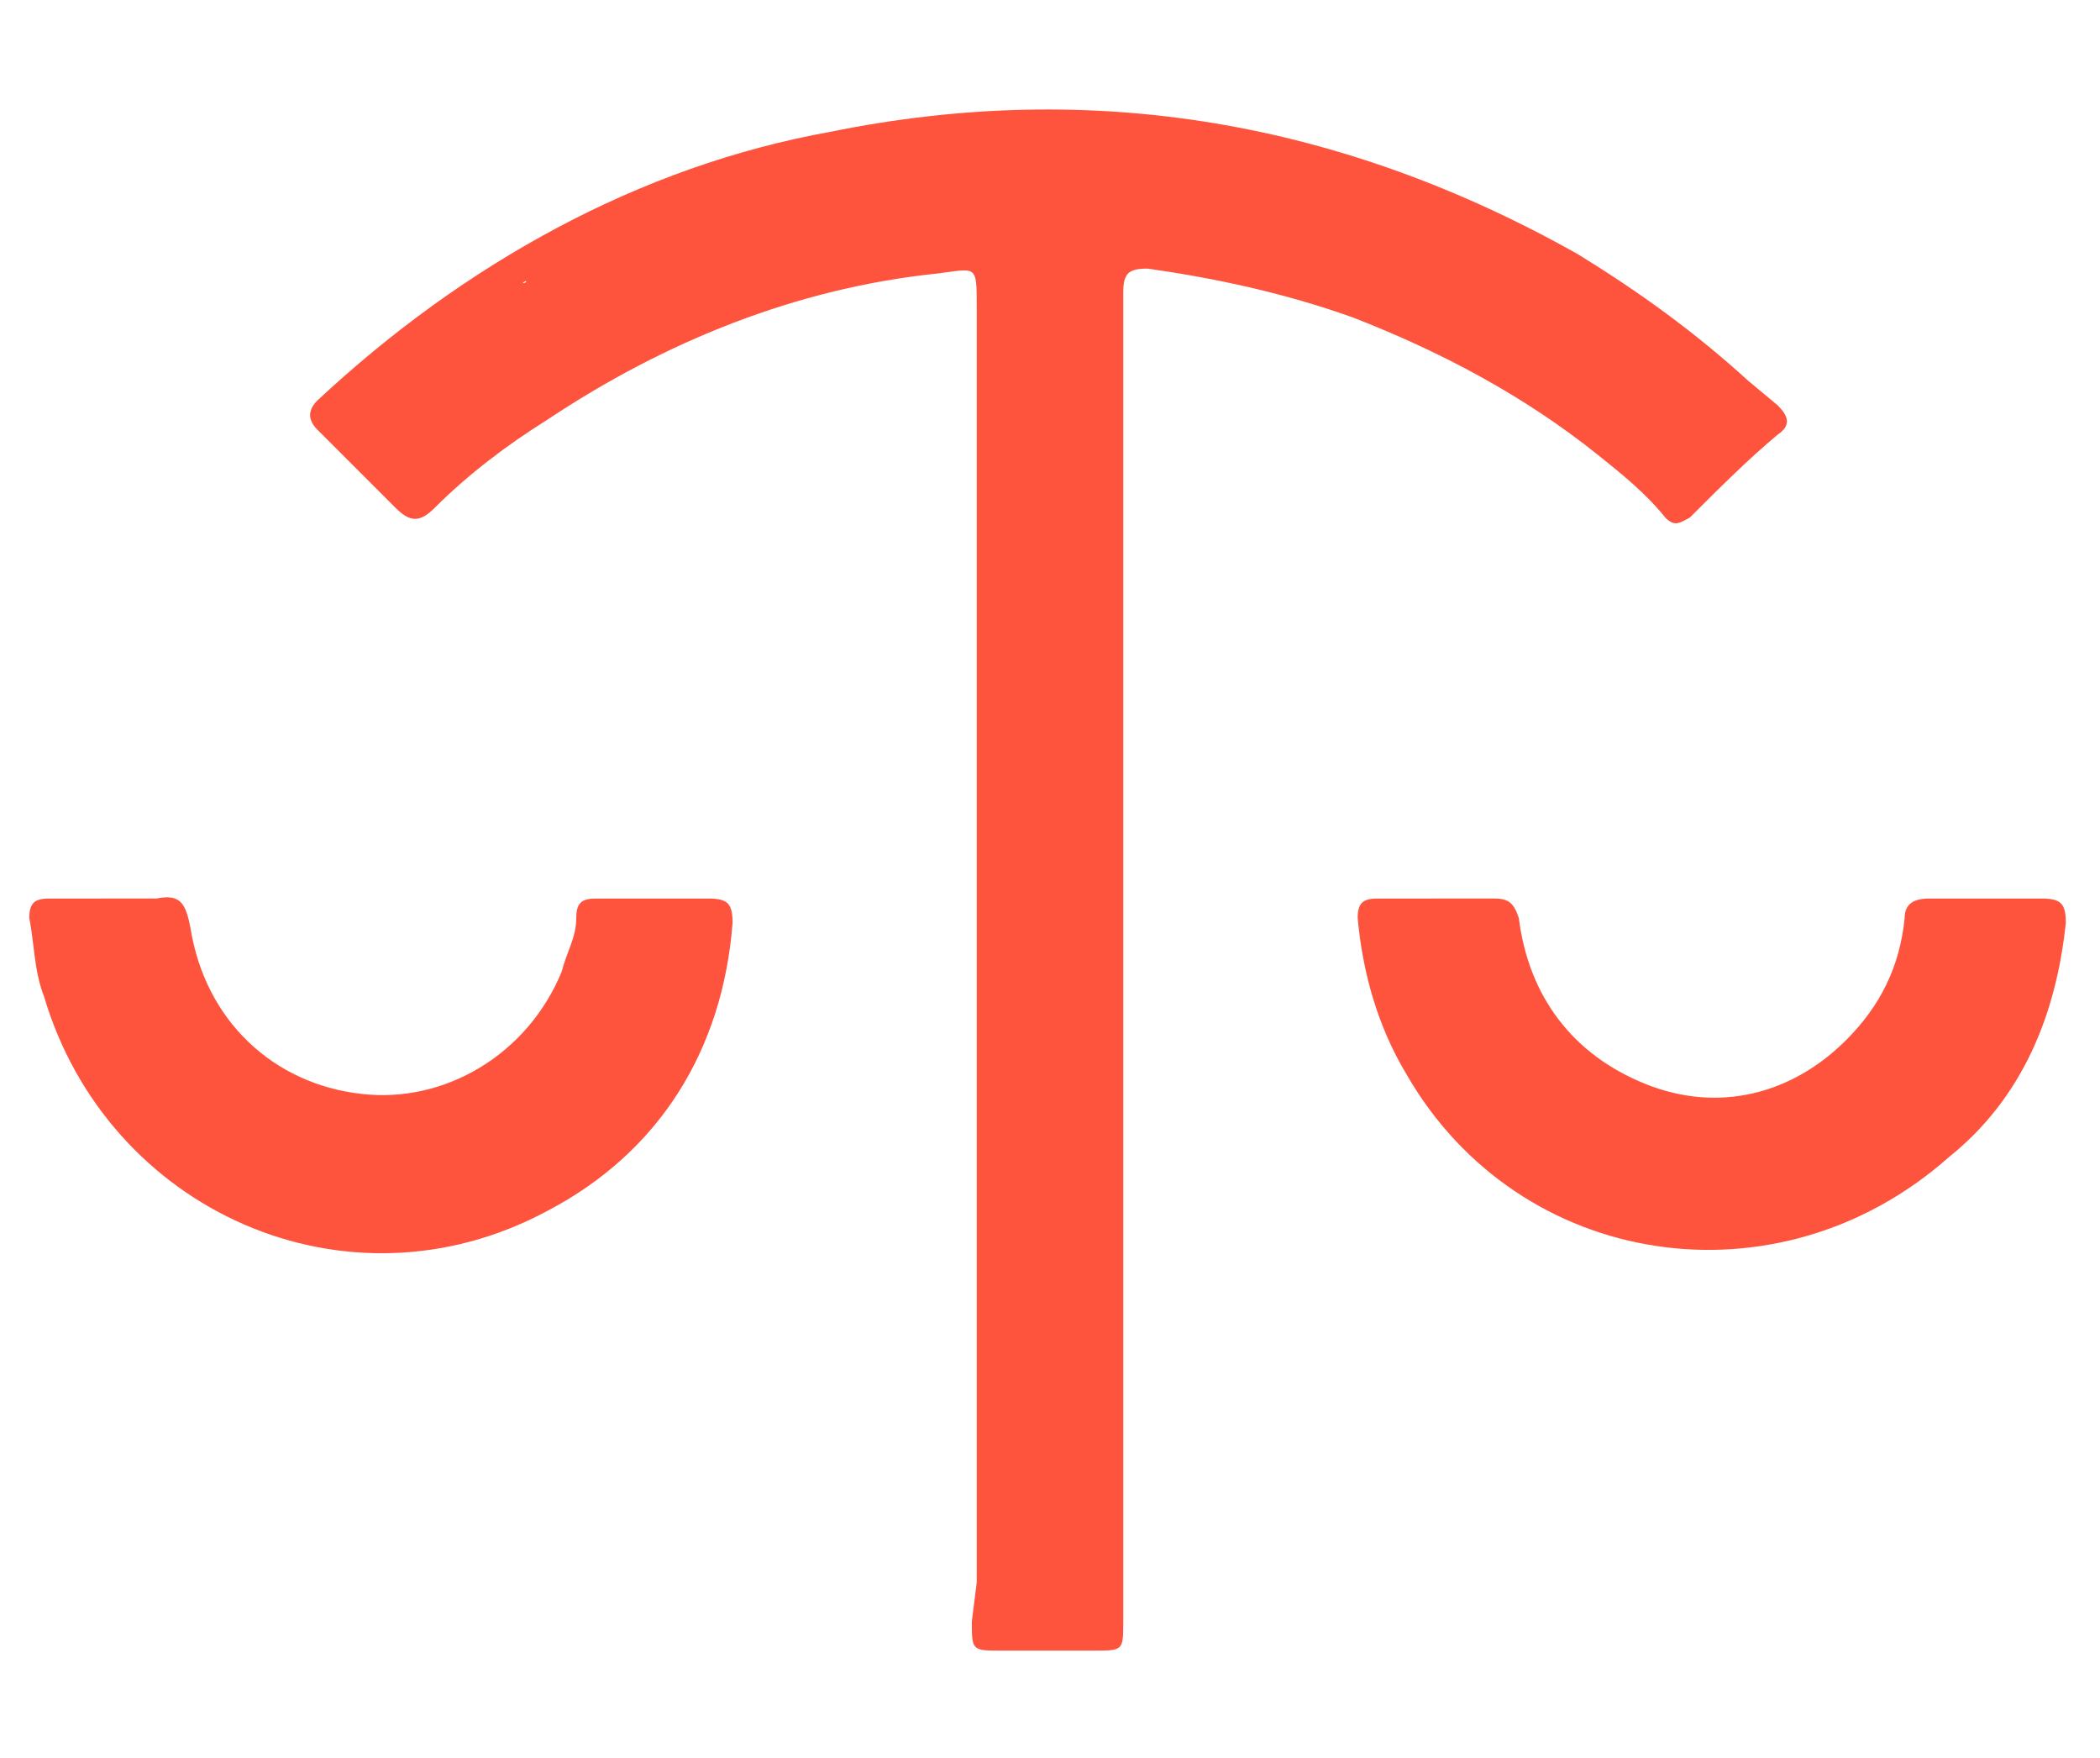 <?xml version="1.0" encoding="utf-8"?>
<!-- Generator: Adobe Illustrator 27.0.0, SVG Export Plug-In . SVG Version: 6.00 Build 0)  -->
<svg version="1.1" id="Layer_1" xmlns="http://www.w3.org/2000/svg" xmlns:xlink="http://www.w3.org/1999/xlink" x="0px" y="0px"
	 viewBox="0 0 43 36" style="enable-background:new 0 0 43 36;" xml:space="preserve">
<style type="text/css">
	.st0{fill:#FE533D;}
</style>
<g>
	<path class="st0" d="M2.2,18.4c0.3,0,0.7,0,1,0c0.5-0.1,0.6,0.1,0.7,0.6c0.3,1.9,1.7,3.2,3.5,3.4c1.7,0.2,3.4-0.8,4.1-2.5
		c0.1-0.4,0.3-0.7,0.3-1.1c0-0.3,0.1-0.4,0.4-0.4c0.8,0,1.5,0,2.3,0c0.4,0,0.5,0.1,0.5,0.5c-0.2,2.6-1.5,4.7-3.8,5.9
		c-4.1,2.2-9,0-10.3-4.4c-0.2-0.5-0.2-1.1-0.3-1.6c0-0.3,0.1-0.4,0.4-0.4C1.4,18.4,1.8,18.4,2.2,18.4C2.2,18.4,2.2,18.4,2.2,18.4z"
		/>
	<path class="st0" d="M29.5,18.4c0.4,0,0.8,0,1.1,0c0.3,0,0.4,0.1,0.5,0.4c0.2,1.6,1.1,2.8,2.6,3.4c1.5,0.6,3,0.2,4.1-0.9
		c0.7-0.7,1.1-1.5,1.2-2.5c0-0.3,0.2-0.4,0.5-0.4c0.8,0,1.5,0,2.3,0c0.4,0,0.5,0.1,0.5,0.5c-0.2,1.9-0.9,3.6-2.4,4.8
		c-3.5,3.1-8.8,2.3-11.1-1.7c-0.6-1-0.9-2.1-1-3.2c0-0.3,0.1-0.4,0.4-0.4C28.7,18.4,29.1,18.4,29.5,18.4
		C29.5,18.4,29.5,18.4,29.5,18.4z"/>
	<g>
		<path class="st0" d="M19.9,33.2c0,0.6,0,0.6,0.6,0.6c0.6,0,1.3,0,1.9,0c0.6,0,0.6,0,0.6-0.6c0-4.4,0-8.8,0-13.3
			c0-4.6,0-9.3,0-13.9c0-0.4,0.1-0.5,0.5-0.5c1.4,0.2,2.8,0.5,4.2,1c1.8,0.7,3.5,1.6,5,2.8l0,0l0,0c0.5,0.4,1,0.8,1.4,1.3
			c0.2,0.2,0.3,0.1,0.5,0c0.6-0.6,1.2-1.2,1.8-1.7c0.3-0.2,0.2-0.4,0-0.6l-0.6-0.5c-1.1-1-2.2-1.8-3.5-2.6
			c-4.8-2.7-9.9-3.6-15.3-2.5C13.1,3.4,9.5,5.4,6.5,8.2c-0.2,0.2-0.2,0.4,0,0.6C7,9.3,7.6,9.9,8.1,10.4c0.3,0.3,0.5,0.3,0.8,0
			c0.7-0.7,1.5-1.3,2.3-1.8c2.4-1.6,5.1-2.7,8-3c0.8-0.1,0.8-0.2,0.8,0.7c0,0.1,0,0.2,0,0.4c0,0.2,0,0.3,0,0.5c0,8.4,0,16.8,0,25.2
			L19.9,33.2z M10.7,5.8C10.7,5.8,10.7,5.7,10.7,5.8C10.7,5.7,10.7,5.7,10.7,5.8C10.8,5.7,10.8,5.8,10.7,5.8
			C10.8,5.8,10.7,5.8,10.7,5.8z"/>
	</g>
</g>
</svg>
